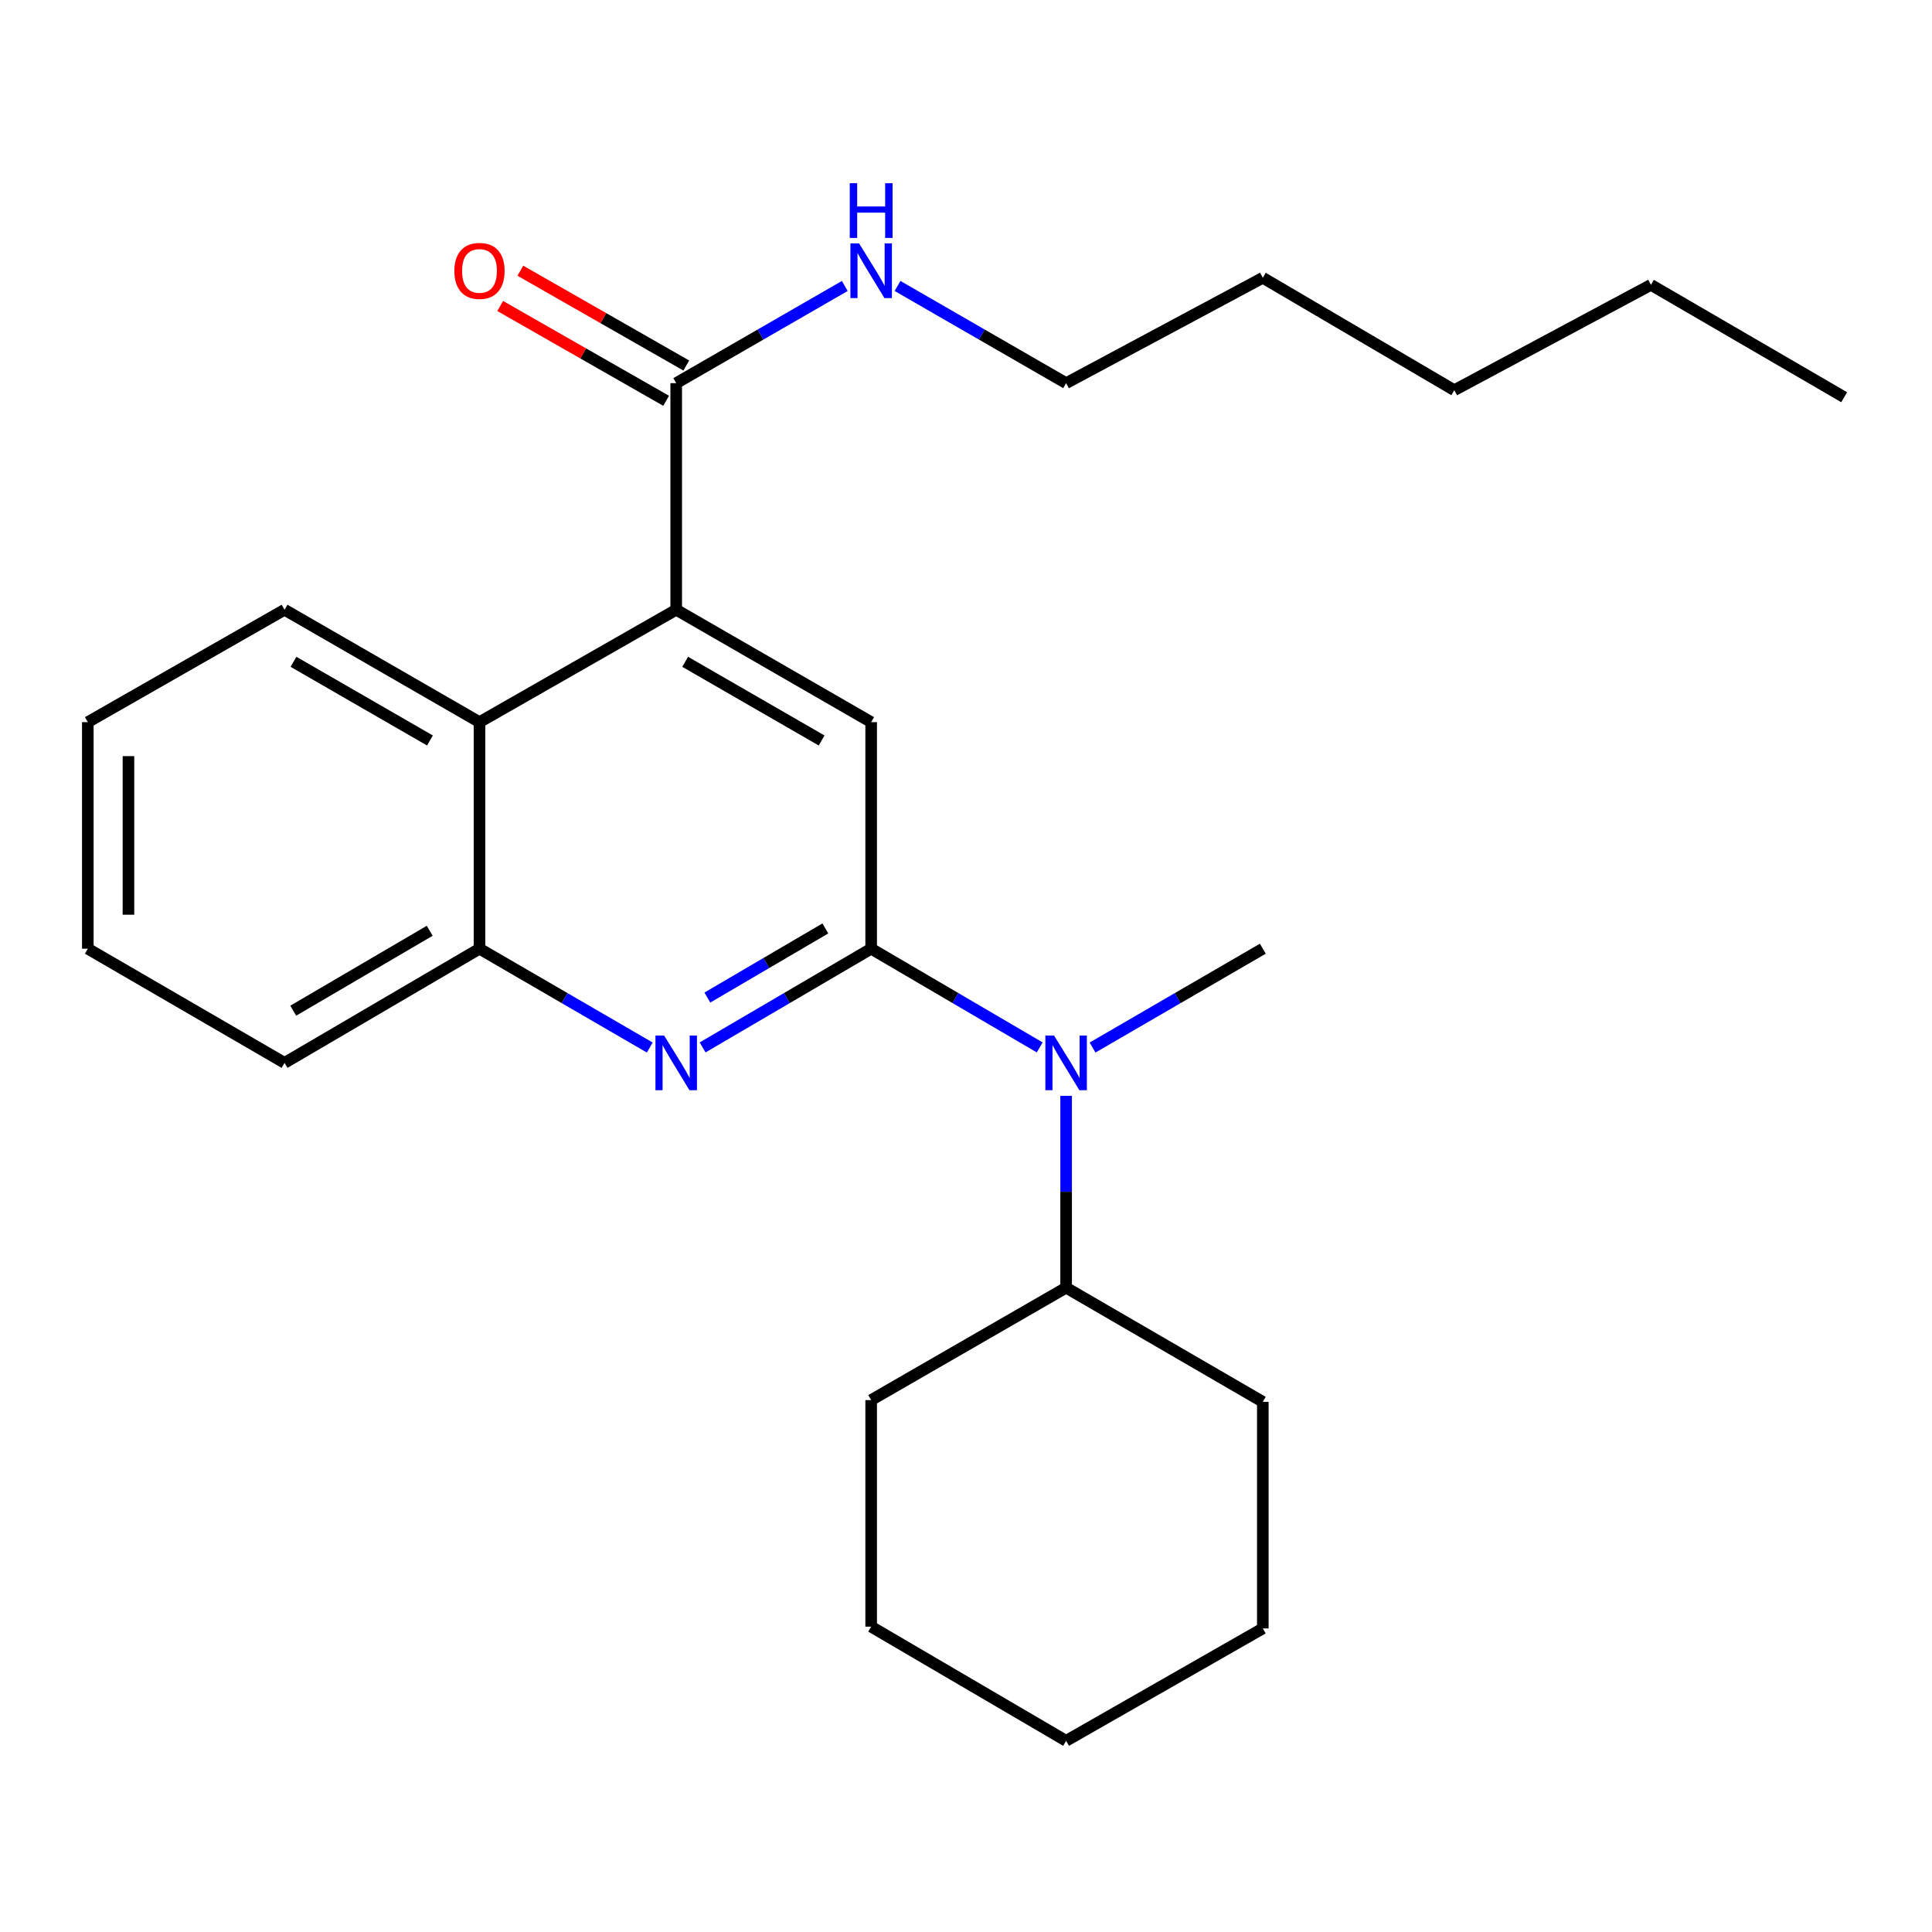 <?xml version='1.0' encoding='iso-8859-1'?>
<svg version='1.1' baseProfile='full'
              xmlns='http://www.w3.org/2000/svg'
                      xmlns:rdkit='http://www.rdkit.org/xml'
                      xmlns:xlink='http://www.w3.org/1999/xlink'
                  xml:space='preserve'
width='1000px' height='1000px' viewBox='0 0 1000 1000'>
<!-- END OF HEADER -->
<rect style='opacity:1.0;fill:#FFFFFF;stroke:none' width='1000' height='1000' x='0' y='0'> </rect>
<path class='bond-0' d='M 45.455,373.778 L 45.455,491.046' style='fill:none;fill-rule:evenodd;stroke:#000000;stroke-width:6px;stroke-linecap:butt;stroke-linejoin:miter;stroke-opacity:1' />
<path class='bond-0' d='M 66.487,391.369 L 66.487,473.456' style='fill:none;fill-rule:evenodd;stroke:#000000;stroke-width:6px;stroke-linecap:butt;stroke-linejoin:miter;stroke-opacity:1' />
<path class='bond-1' d='M 45.455,373.778 L 147.275,315.6' style='fill:none;fill-rule:evenodd;stroke:#000000;stroke-width:6px;stroke-linecap:butt;stroke-linejoin:miter;stroke-opacity:1' />
<path class='bond-2' d='M 45.455,491.046 L 147.275,550.147' style='fill:none;fill-rule:evenodd;stroke:#000000;stroke-width:6px;stroke-linecap:butt;stroke-linejoin:miter;stroke-opacity:1' />
<path class='bond-3' d='M 147.275,550.147 L 248.184,491.046' style='fill:none;fill-rule:evenodd;stroke:#000000;stroke-width:6px;stroke-linecap:butt;stroke-linejoin:miter;stroke-opacity:1' />
<path class='bond-3' d='M 151.782,523.133 L 222.418,481.762' style='fill:none;fill-rule:evenodd;stroke:#000000;stroke-width:6px;stroke-linecap:butt;stroke-linejoin:miter;stroke-opacity:1' />
<path class='bond-4' d='M 248.184,491.046 L 248.184,373.778' style='fill:none;fill-rule:evenodd;stroke:#000000;stroke-width:6px;stroke-linecap:butt;stroke-linejoin:miter;stroke-opacity:1' />
<path class='bond-5' d='M 248.184,491.046 L 292.252,516.625' style='fill:none;fill-rule:evenodd;stroke:#000000;stroke-width:6px;stroke-linecap:butt;stroke-linejoin:miter;stroke-opacity:1' />
<path class='bond-5' d='M 292.252,516.625 L 336.321,542.205' style='fill:none;fill-rule:evenodd;stroke:#0000FF;stroke-width:6px;stroke-linecap:butt;stroke-linejoin:miter;stroke-opacity:1' />
<path class='bond-6' d='M 248.184,373.778 L 147.275,315.6' style='fill:none;fill-rule:evenodd;stroke:#000000;stroke-width:6px;stroke-linecap:butt;stroke-linejoin:miter;stroke-opacity:1' />
<path class='bond-6' d='M 222.542,383.273 L 151.906,342.548' style='fill:none;fill-rule:evenodd;stroke:#000000;stroke-width:6px;stroke-linecap:butt;stroke-linejoin:miter;stroke-opacity:1' />
<path class='bond-7' d='M 248.184,373.778 L 350.004,315.6' style='fill:none;fill-rule:evenodd;stroke:#000000;stroke-width:6px;stroke-linecap:butt;stroke-linejoin:miter;stroke-opacity:1' />
<path class='bond-8' d='M 363.667,542.144 L 407.29,516.595' style='fill:none;fill-rule:evenodd;stroke:#0000FF;stroke-width:6px;stroke-linecap:butt;stroke-linejoin:miter;stroke-opacity:1' />
<path class='bond-8' d='M 407.29,516.595 L 450.913,491.046' style='fill:none;fill-rule:evenodd;stroke:#000000;stroke-width:6px;stroke-linecap:butt;stroke-linejoin:miter;stroke-opacity:1' />
<path class='bond-8' d='M 366.125,516.331 L 396.661,498.446' style='fill:none;fill-rule:evenodd;stroke:#0000FF;stroke-width:6px;stroke-linecap:butt;stroke-linejoin:miter;stroke-opacity:1' />
<path class='bond-8' d='M 396.661,498.446 L 427.196,480.562' style='fill:none;fill-rule:evenodd;stroke:#000000;stroke-width:6px;stroke-linecap:butt;stroke-linejoin:miter;stroke-opacity:1' />
<path class='bond-9' d='M 450.913,491.046 L 450.913,373.778' style='fill:none;fill-rule:evenodd;stroke:#000000;stroke-width:6px;stroke-linecap:butt;stroke-linejoin:miter;stroke-opacity:1' />
<path class='bond-10' d='M 450.913,491.046 L 494.535,516.595' style='fill:none;fill-rule:evenodd;stroke:#000000;stroke-width:6px;stroke-linecap:butt;stroke-linejoin:miter;stroke-opacity:1' />
<path class='bond-10' d='M 494.535,516.595 L 538.158,542.144' style='fill:none;fill-rule:evenodd;stroke:#0000FF;stroke-width:6px;stroke-linecap:butt;stroke-linejoin:miter;stroke-opacity:1' />
<path class='bond-11' d='M 450.913,373.778 L 350.004,315.6' style='fill:none;fill-rule:evenodd;stroke:#000000;stroke-width:6px;stroke-linecap:butt;stroke-linejoin:miter;stroke-opacity:1' />
<path class='bond-11' d='M 425.271,383.273 L 354.635,342.548' style='fill:none;fill-rule:evenodd;stroke:#000000;stroke-width:6px;stroke-linecap:butt;stroke-linejoin:miter;stroke-opacity:1' />
<path class='bond-12' d='M 350.004,315.6 L 350.004,198.321' style='fill:none;fill-rule:evenodd;stroke:#000000;stroke-width:6px;stroke-linecap:butt;stroke-linejoin:miter;stroke-opacity:1' />
<path class='bond-13' d='M 355.221,189.191 L 312.277,164.653' style='fill:none;fill-rule:evenodd;stroke:#000000;stroke-width:6px;stroke-linecap:butt;stroke-linejoin:miter;stroke-opacity:1' />
<path class='bond-13' d='M 312.277,164.653 L 269.333,140.116' style='fill:none;fill-rule:evenodd;stroke:#FF0000;stroke-width:6px;stroke-linecap:butt;stroke-linejoin:miter;stroke-opacity:1' />
<path class='bond-13' d='M 344.787,207.452 L 301.842,182.915' style='fill:none;fill-rule:evenodd;stroke:#000000;stroke-width:6px;stroke-linecap:butt;stroke-linejoin:miter;stroke-opacity:1' />
<path class='bond-13' d='M 301.842,182.915 L 258.898,158.377' style='fill:none;fill-rule:evenodd;stroke:#FF0000;stroke-width:6px;stroke-linecap:butt;stroke-linejoin:miter;stroke-opacity:1' />
<path class='bond-14' d='M 350.004,198.321 L 393.632,173.168' style='fill:none;fill-rule:evenodd;stroke:#000000;stroke-width:6px;stroke-linecap:butt;stroke-linejoin:miter;stroke-opacity:1' />
<path class='bond-14' d='M 393.632,173.168 L 437.261,148.014' style='fill:none;fill-rule:evenodd;stroke:#0000FF;stroke-width:6px;stroke-linecap:butt;stroke-linejoin:miter;stroke-opacity:1' />
<path class='bond-15' d='M 464.565,148.014 L 508.193,173.168' style='fill:none;fill-rule:evenodd;stroke:#0000FF;stroke-width:6px;stroke-linecap:butt;stroke-linejoin:miter;stroke-opacity:1' />
<path class='bond-15' d='M 508.193,173.168 L 551.822,198.321' style='fill:none;fill-rule:evenodd;stroke:#000000;stroke-width:6px;stroke-linecap:butt;stroke-linejoin:miter;stroke-opacity:1' />
<path class='bond-16' d='M 551.822,567.216 L 551.822,616.859' style='fill:none;fill-rule:evenodd;stroke:#0000FF;stroke-width:6px;stroke-linecap:butt;stroke-linejoin:miter;stroke-opacity:1' />
<path class='bond-16' d='M 551.822,616.859 L 551.822,666.503' style='fill:none;fill-rule:evenodd;stroke:#000000;stroke-width:6px;stroke-linecap:butt;stroke-linejoin:miter;stroke-opacity:1' />
<path class='bond-17' d='M 565.505,542.204 L 609.567,516.625' style='fill:none;fill-rule:evenodd;stroke:#0000FF;stroke-width:6px;stroke-linecap:butt;stroke-linejoin:miter;stroke-opacity:1' />
<path class='bond-17' d='M 609.567,516.625 L 653.63,491.046' style='fill:none;fill-rule:evenodd;stroke:#000000;stroke-width:6px;stroke-linecap:butt;stroke-linejoin:miter;stroke-opacity:1' />
<path class='bond-18' d='M 752.728,201.967 L 653.63,143.777' style='fill:none;fill-rule:evenodd;stroke:#000000;stroke-width:6px;stroke-linecap:butt;stroke-linejoin:miter;stroke-opacity:1' />
<path class='bond-19' d='M 752.728,201.967 L 854.525,147.435' style='fill:none;fill-rule:evenodd;stroke:#000000;stroke-width:6px;stroke-linecap:butt;stroke-linejoin:miter;stroke-opacity:1' />
<path class='bond-20' d='M 653.63,143.777 L 551.822,198.321' style='fill:none;fill-rule:evenodd;stroke:#000000;stroke-width:6px;stroke-linecap:butt;stroke-linejoin:miter;stroke-opacity:1' />
<path class='bond-21' d='M 551.822,666.503 L 450.913,724.681' style='fill:none;fill-rule:evenodd;stroke:#000000;stroke-width:6px;stroke-linecap:butt;stroke-linejoin:miter;stroke-opacity:1' />
<path class='bond-22' d='M 551.822,666.503 L 653.63,725.592' style='fill:none;fill-rule:evenodd;stroke:#000000;stroke-width:6px;stroke-linecap:butt;stroke-linejoin:miter;stroke-opacity:1' />
<path class='bond-23' d='M 450.913,724.681 L 450.913,841.96' style='fill:none;fill-rule:evenodd;stroke:#000000;stroke-width:6px;stroke-linecap:butt;stroke-linejoin:miter;stroke-opacity:1' />
<path class='bond-24' d='M 450.913,841.96 L 551.822,901.049' style='fill:none;fill-rule:evenodd;stroke:#000000;stroke-width:6px;stroke-linecap:butt;stroke-linejoin:miter;stroke-opacity:1' />
<path class='bond-25' d='M 551.822,901.049 L 653.63,842.871' style='fill:none;fill-rule:evenodd;stroke:#000000;stroke-width:6px;stroke-linecap:butt;stroke-linejoin:miter;stroke-opacity:1' />
<path class='bond-26' d='M 653.63,842.871 L 653.63,725.592' style='fill:none;fill-rule:evenodd;stroke:#000000;stroke-width:6px;stroke-linecap:butt;stroke-linejoin:miter;stroke-opacity:1' />
<path class='bond-27' d='M 854.525,147.435 L 954.545,205.601' style='fill:none;fill-rule:evenodd;stroke:#000000;stroke-width:6px;stroke-linecap:butt;stroke-linejoin:miter;stroke-opacity:1' />
<path  class='atom-6' d='M 343.744 535.987
L 353.024 550.987
Q 353.944 552.467, 355.424 555.147
Q 356.904 557.827, 356.984 557.987
L 356.984 535.987
L 360.744 535.987
L 360.744 564.307
L 356.864 564.307
L 346.904 547.907
Q 345.744 545.987, 344.504 543.787
Q 343.304 541.587, 342.944 540.907
L 342.944 564.307
L 339.264 564.307
L 339.264 535.987
L 343.744 535.987
' fill='#0000FF'/>
<path  class='atom-11' d='M 235.184 140.223
Q 235.184 133.423, 238.544 129.623
Q 241.904 125.823, 248.184 125.823
Q 254.464 125.823, 257.824 129.623
Q 261.184 133.423, 261.184 140.223
Q 261.184 147.103, 257.784 151.023
Q 254.384 154.903, 248.184 154.903
Q 241.944 154.903, 238.544 151.023
Q 235.184 147.143, 235.184 140.223
M 248.184 151.703
Q 252.504 151.703, 254.824 148.823
Q 257.184 145.903, 257.184 140.223
Q 257.184 134.663, 254.824 131.863
Q 252.504 129.023, 248.184 129.023
Q 243.864 129.023, 241.504 131.823
Q 239.184 134.623, 239.184 140.223
Q 239.184 145.943, 241.504 148.823
Q 243.864 151.703, 248.184 151.703
' fill='#FF0000'/>
<path  class='atom-12' d='M 444.653 125.983
L 453.933 140.983
Q 454.853 142.463, 456.333 145.143
Q 457.813 147.823, 457.893 147.983
L 457.893 125.983
L 461.653 125.983
L 461.653 154.303
L 457.773 154.303
L 447.813 137.903
Q 446.653 135.983, 445.413 133.783
Q 444.213 131.583, 443.853 130.903
L 443.853 154.303
L 440.173 154.303
L 440.173 125.983
L 444.653 125.983
' fill='#0000FF'/>
<path  class='atom-12' d='M 439.833 94.831
L 443.673 94.831
L 443.673 106.871
L 458.153 106.871
L 458.153 94.831
L 461.993 94.831
L 461.993 123.151
L 458.153 123.151
L 458.153 110.071
L 443.673 110.071
L 443.673 123.151
L 439.833 123.151
L 439.833 94.831
' fill='#0000FF'/>
<path  class='atom-13' d='M 545.562 535.987
L 554.842 550.987
Q 555.762 552.467, 557.242 555.147
Q 558.722 557.827, 558.802 557.987
L 558.802 535.987
L 562.562 535.987
L 562.562 564.307
L 558.682 564.307
L 548.722 547.907
Q 547.562 545.987, 546.322 543.787
Q 545.122 541.587, 544.762 540.907
L 544.762 564.307
L 541.082 564.307
L 541.082 535.987
L 545.562 535.987
' fill='#0000FF'/>
</svg>
